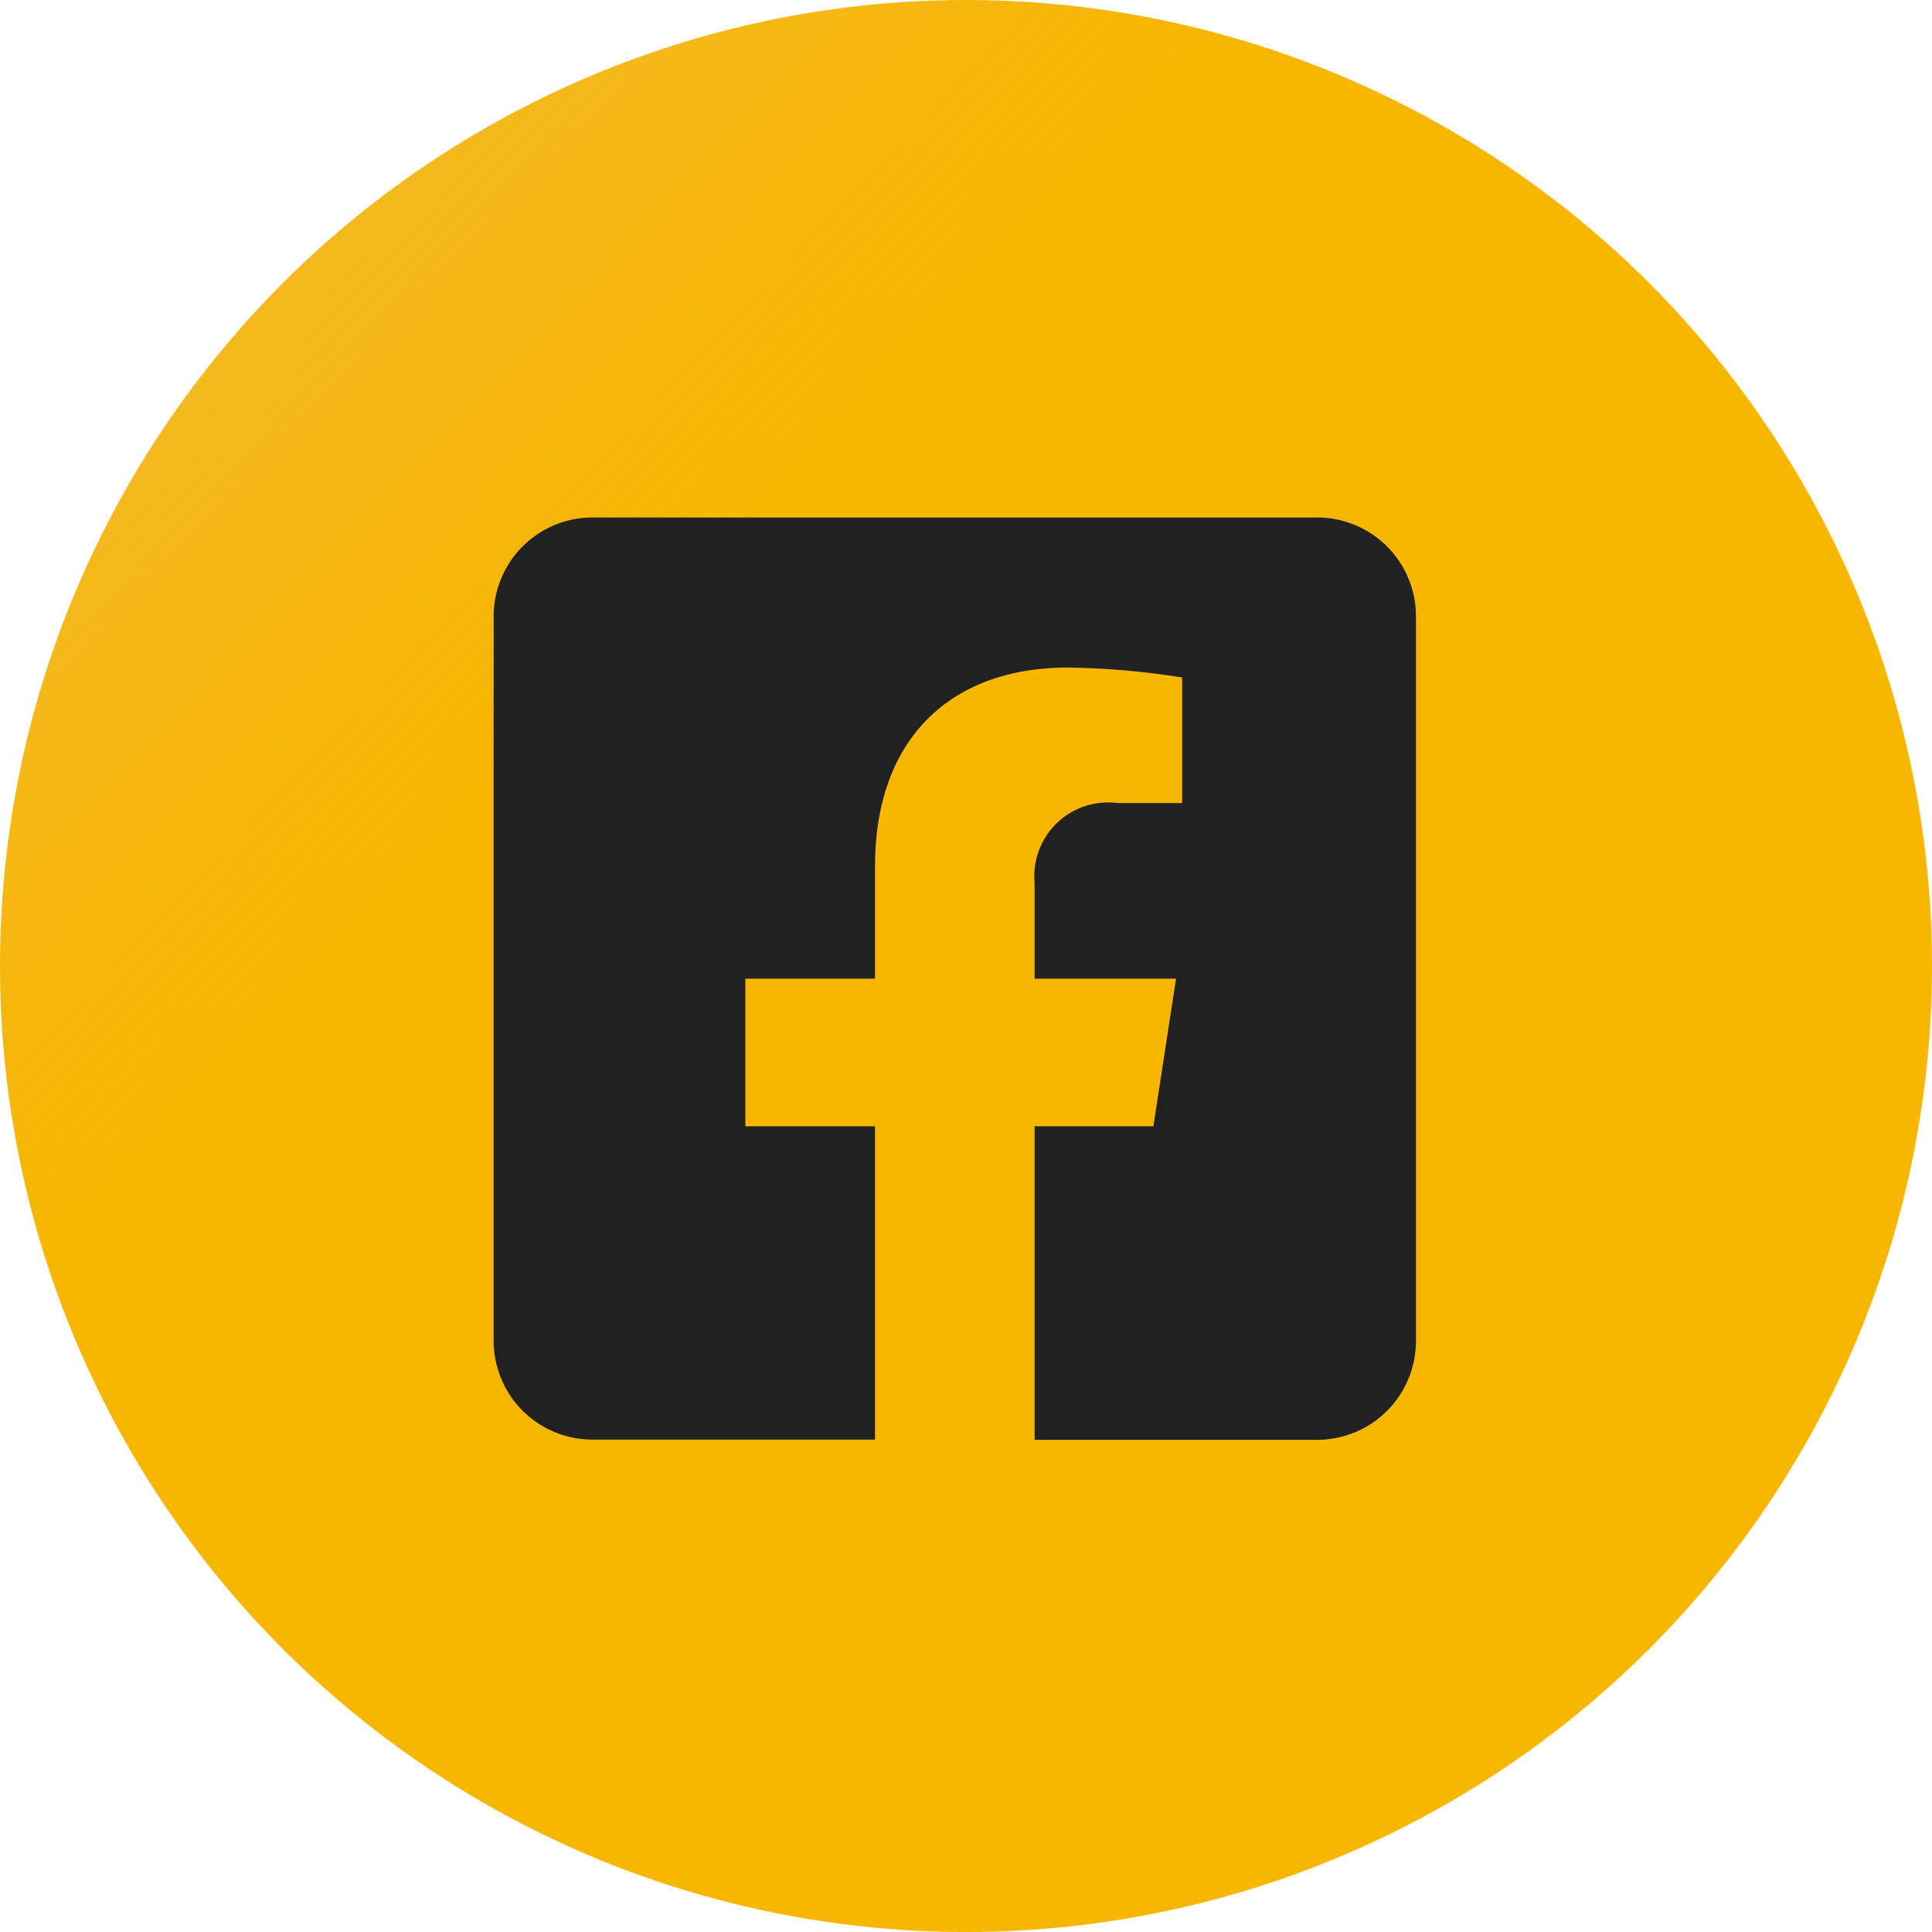 <svg id="Group_12654" data-name="Group 12654" xmlns="http://www.w3.org/2000/svg" xmlns:xlink="http://www.w3.org/1999/xlink" width="56" height="56" viewBox="0 0 56 56">
  <defs>
    <linearGradient id="linear-gradient" x1="-0.445" y1="-0.324" x2="0.29" y2="0.379" gradientUnits="objectBoundingBox">
      <stop offset="0" stop-color="#ea9c00"/>
      <stop offset="0.024" stop-color="#ea9c00" stop-opacity="0.541"/>
      <stop offset="1" stop-color="#f7b600"/>
    </linearGradient>
  </defs>
  <circle id="Ellipse_764" data-name="Ellipse 764" cx="28" cy="28" r="28" fill="url(#linear-gradient)"/>
  <path id="Icon_awesome-facebook-square" data-name="Icon awesome-facebook-square" d="M23.869,2.25h-21A2.864,2.864,0,0,0,0,5.114v21a2.864,2.864,0,0,0,2.864,2.864h8.19V19.895H7.295V15.617h3.759V12.356c0-3.709,2.208-5.757,5.59-5.757a22.775,22.775,0,0,1,3.313.289v3.64H18.091a2.139,2.139,0,0,0-2.412,2.311v2.778h4.1l-.656,4.278H15.679v9.089h8.19a2.864,2.864,0,0,0,2.864-2.864v-21A2.864,2.864,0,0,0,23.869,2.25Z" transform="translate(14.309 12.75)" fill="#212121"/>
</svg>

